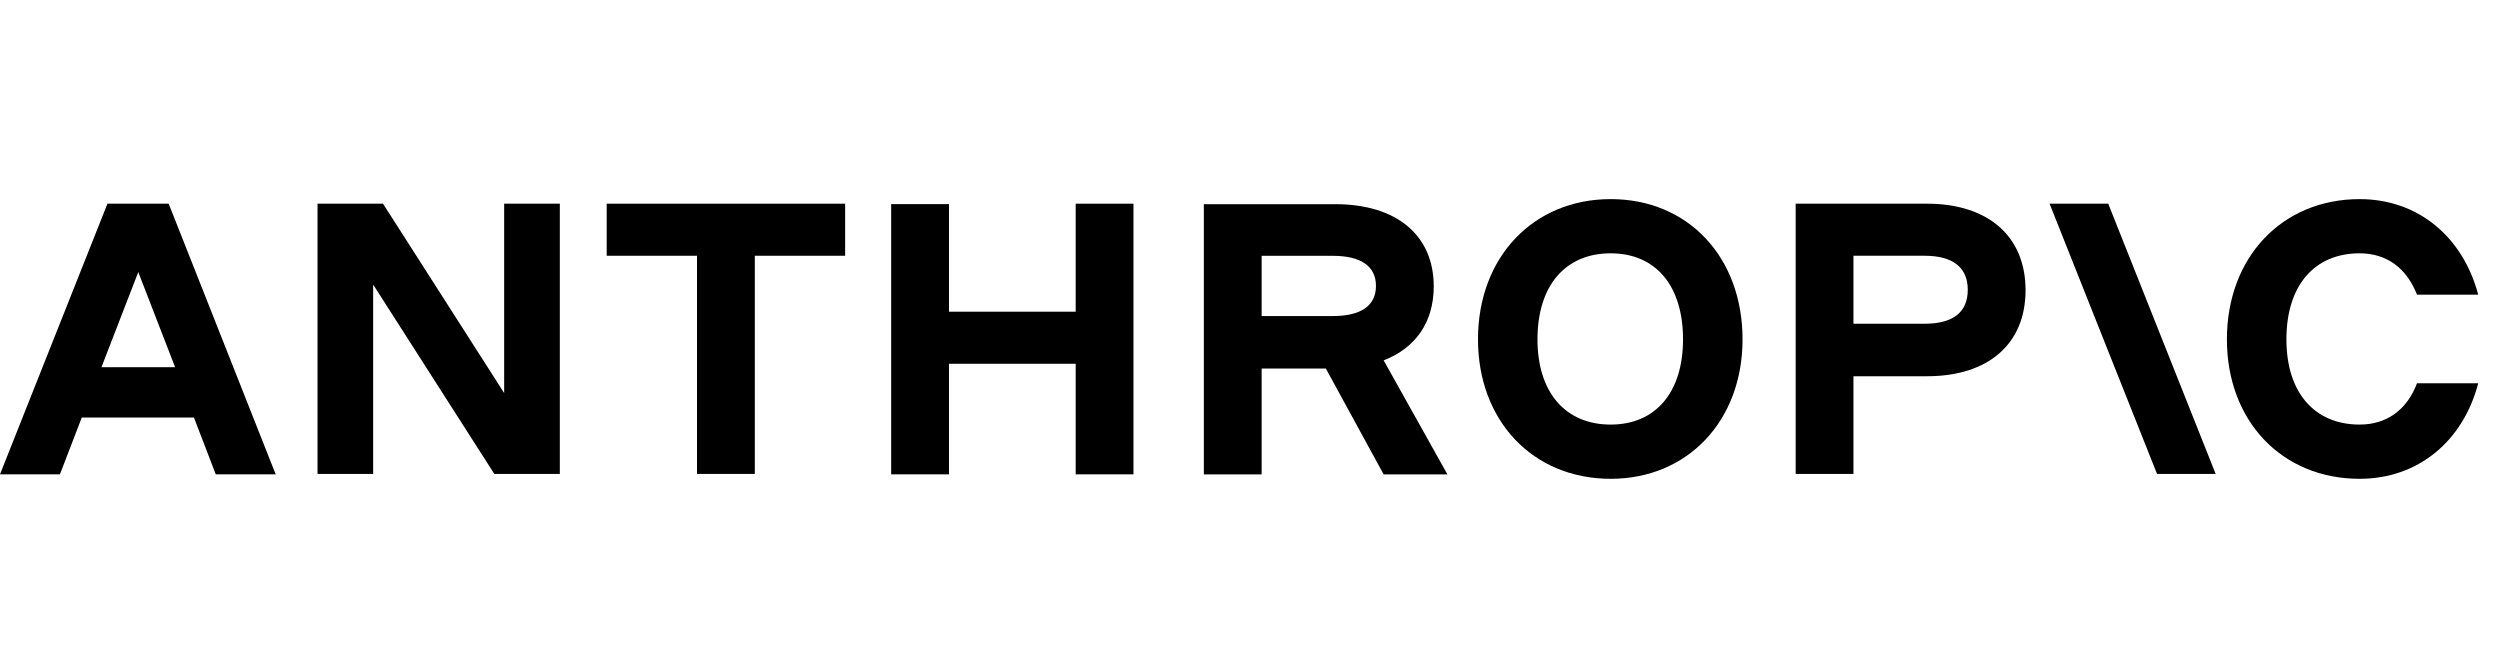 <svg width="113" height="30" viewBox="0 0 113 30" fill="none" xmlns="http://www.w3.org/2000/svg">
<path d="M22.788 17.764L17.312 9.207H14.352V21.421H16.867V12.863L22.343 21.421H25.304V9.207H22.788V17.764Z" fill="currentColor" style="fill:currentColor;fill-opacity:1;"/>
<path d="M27.422 11.56H31.505V21.421H34.117V11.56H38.2V9.207H27.422V11.56Z" fill="currentColor" style="fill:currentColor;fill-opacity:1;"/>
<path d="M48.621 14.089H42.894V9.226H40.281V21.44H42.894V16.442H48.621V21.44H51.233V9.207H48.621V14.089Z" fill="currentColor" style="fill:currentColor;fill-opacity:1;"/>
<path d="M57.026 11.563H60.238C61.516 11.563 62.193 12.03 62.193 12.925C62.193 13.819 61.516 14.286 60.238 14.286H57.026V11.563ZM64.805 12.944C64.805 10.63 63.122 9.229 60.355 9.229H54.414V21.443H57.026V16.659H59.929L62.541 21.443H65.424L62.541 16.289C63.992 15.725 64.805 14.558 64.805 12.944Z" fill="currentColor" style="fill:currentColor;fill-opacity:1;"/>
<path d="M72.803 19.191C70.752 19.191 69.494 17.732 69.494 15.34C69.494 12.909 70.752 11.45 72.803 11.45C74.835 11.45 76.073 12.909 76.073 15.34C76.073 17.732 74.835 19.191 72.803 19.191ZM72.803 9C69.301 9 66.805 11.626 66.805 15.34C66.805 19.016 69.281 21.642 72.803 21.642C76.286 21.642 78.763 19.016 78.763 15.34C78.763 11.626 76.306 9 72.803 9Z" fill="currentColor" style="fill:currentColor;fill-opacity:1;"/>
<path d="M86.988 14.633H83.776V11.56H86.988C88.266 11.56 88.943 12.085 88.943 13.097C88.943 14.108 88.285 14.633 86.988 14.633ZM87.105 9.207H81.164V21.421H83.776V17.006H87.105C89.872 17.006 91.555 15.547 91.555 13.116C91.555 10.685 89.872 9.207 87.105 9.207Z" fill="currentColor" style="fill:currentColor;fill-opacity:1;"/>
<path d="M109.248 17.324C108.803 18.51 107.893 19.191 106.655 19.191C104.604 19.191 103.346 17.732 103.346 15.34C103.346 12.909 104.604 11.45 106.655 11.45C107.893 11.45 108.783 12.131 109.248 13.318H112.015C111.318 10.692 109.286 9 106.655 9C103.152 9 100.656 11.626 100.656 15.34C100.656 19.016 103.133 21.642 106.655 21.642C109.306 21.642 111.337 19.93 112.015 17.324H109.248Z" fill="currentColor" style="fill:currentColor;fill-opacity:1;"/>
<path d="M92.641 9.207L97.498 21.421H100.148L95.292 9.207H92.641Z" fill="currentColor" style="fill:currentColor;fill-opacity:1;"/>
<path d="M4.586 16.596L6.25 12.298L7.914 16.596H4.586ZM4.857 9.206L0 21.439H2.709L3.696 18.872H8.766L9.752 21.439H12.461L7.624 9.206H4.857Z" fill="currentColor" style="fill:currentColor;fill-opacity:1;"/>
</svg>
